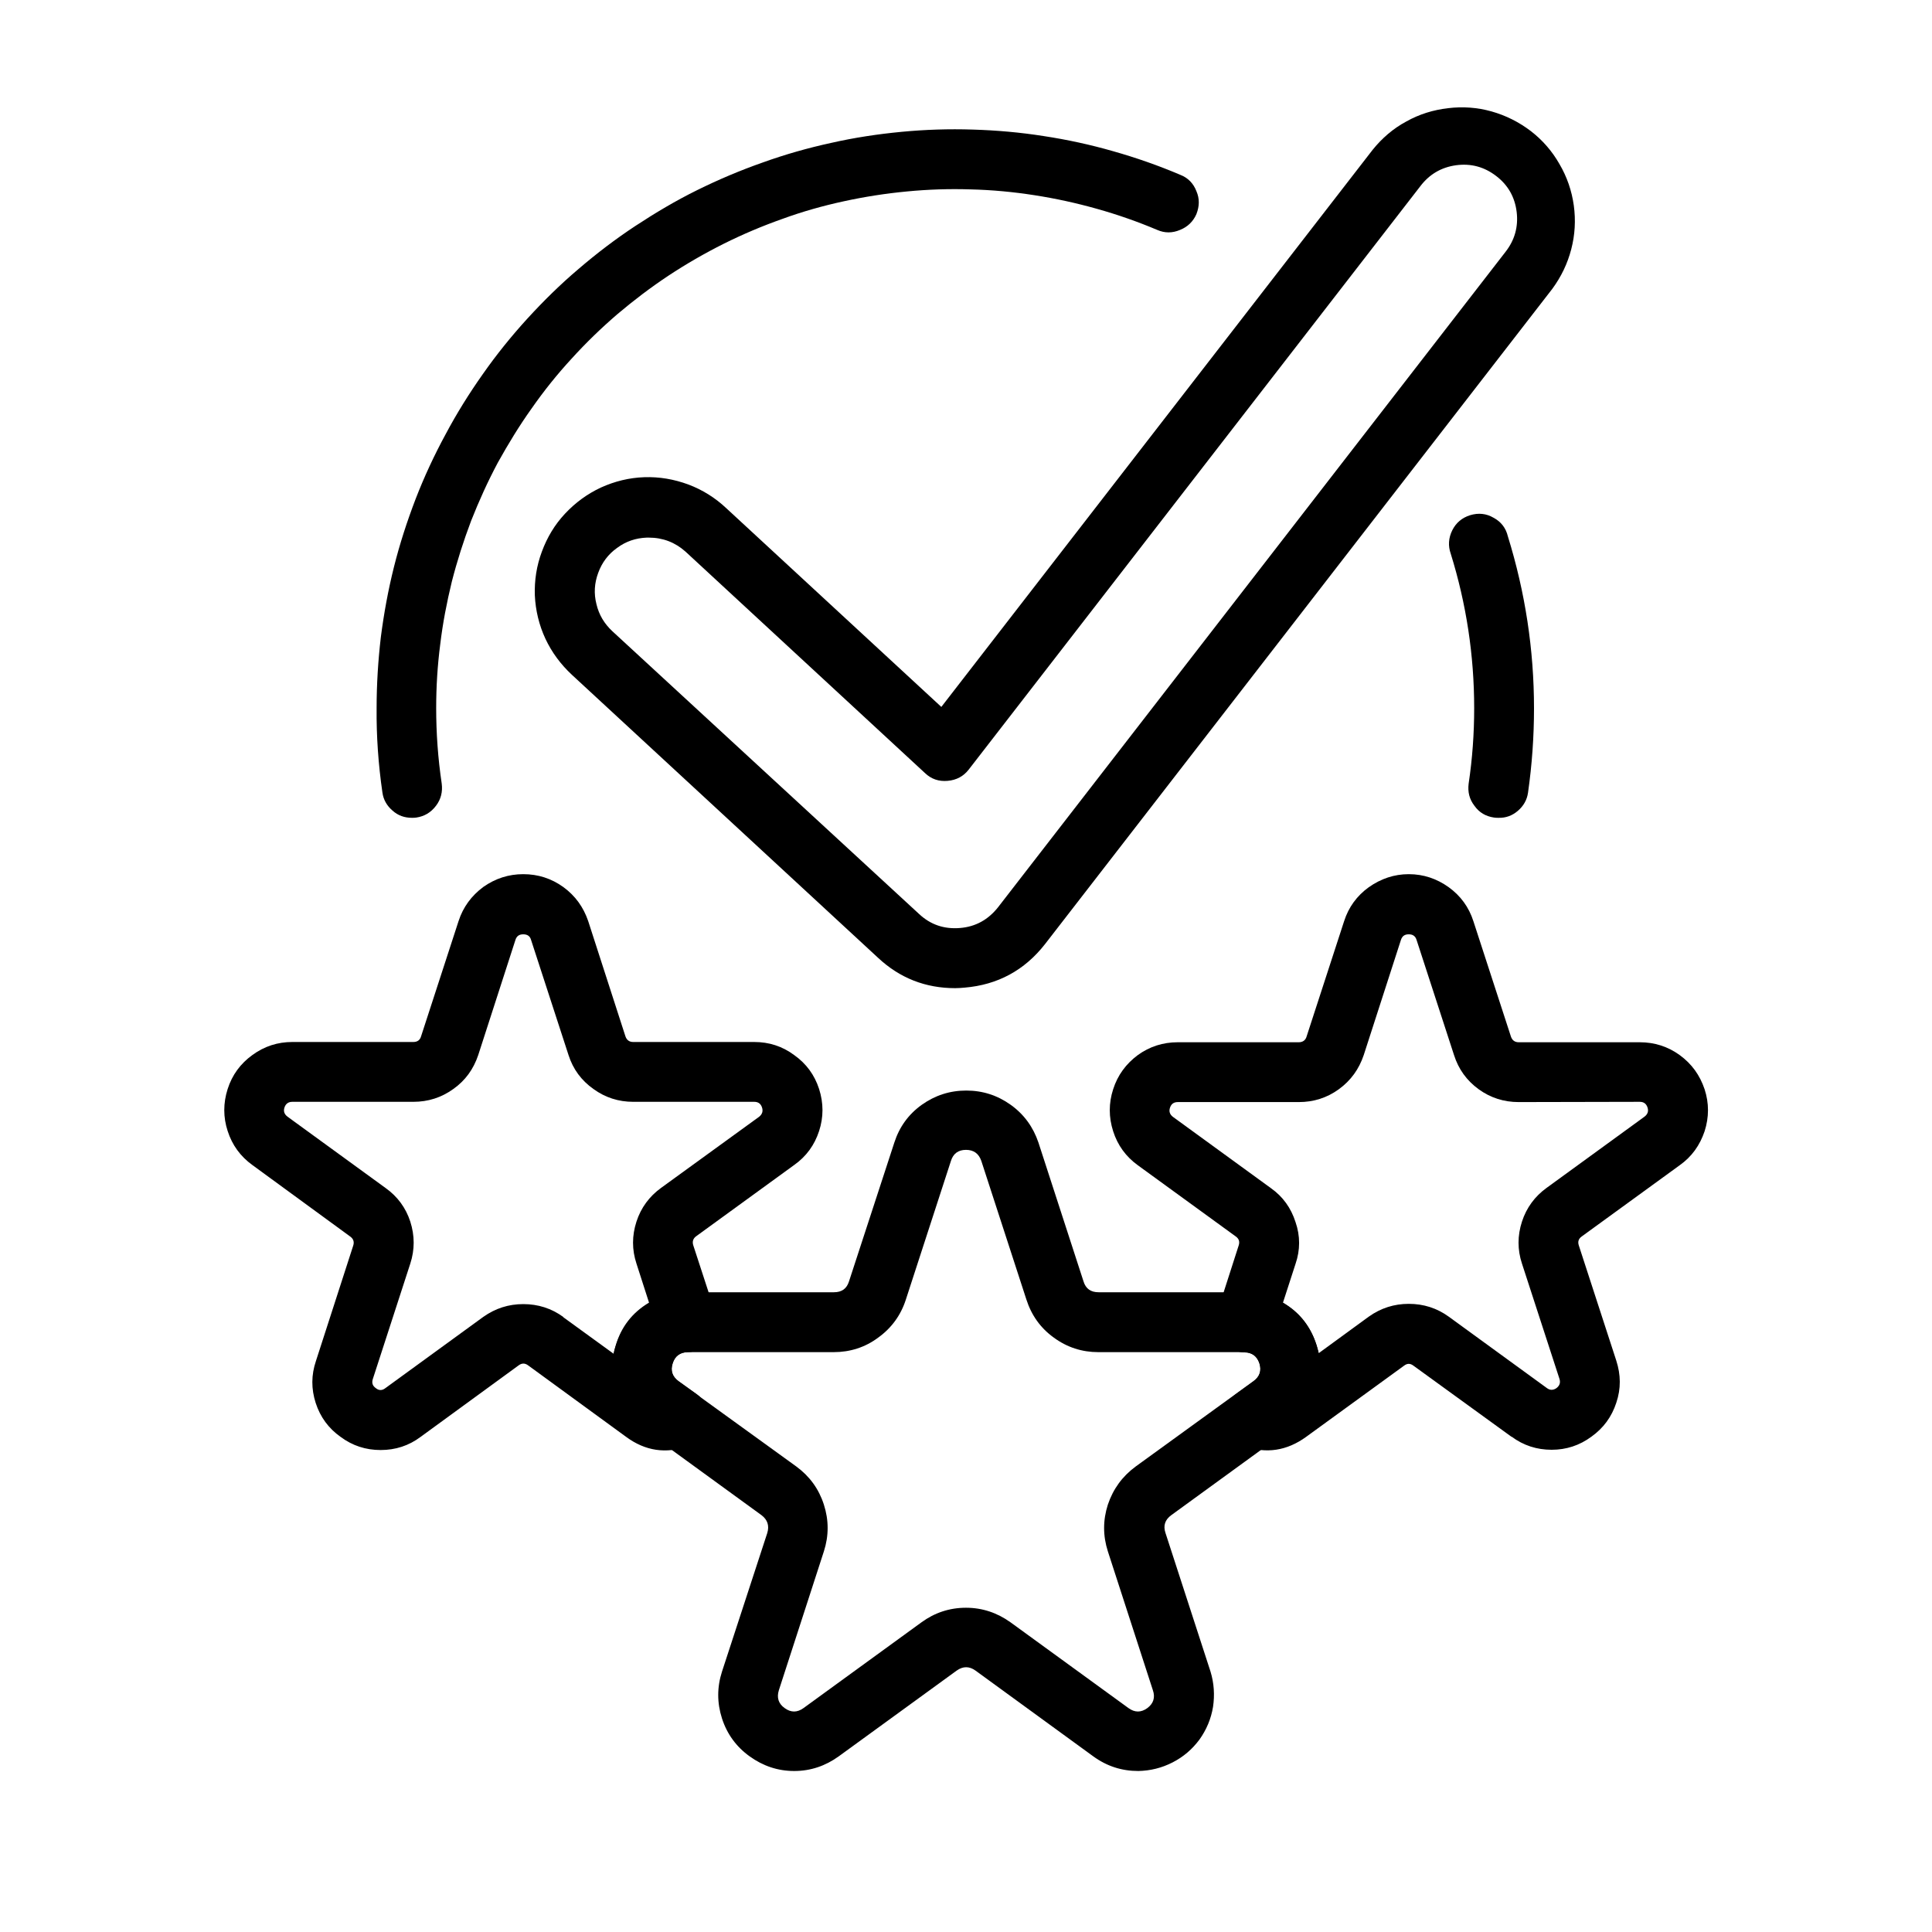 <svg xmlns="http://www.w3.org/2000/svg" xmlns:xlink="http://www.w3.org/1999/xlink" width="40" zoomAndPan="magnify" viewBox="0 0 30 30" height="40" preserveAspectRatio="xMidYMid meet" version="1.0"><defs><clipPath id="3d8e707f47"><path d="M 9 16 L 21 16 L 21 27.578 L 9 27.578 Z M 9 16 " clip-rule="nonzero"/></clipPath><clipPath id="da56e9d939"><path d="M 3.387 13 L 13 13 L 13 23 L 3.387 23 Z M 3.387 13 " clip-rule="nonzero"/></clipPath><clipPath id="b20baff2c6"><path d="M 17 13 L 26.613 13 L 26.613 23 L 17 23 Z M 17 13 " clip-rule="nonzero"/></clipPath><clipPath id="d6cb93f68f"><path d="M 8 1.449 L 25 1.449 L 25 16 L 8 16 Z M 8 1.449 " clip-rule="nonzero"/></clipPath></defs><g clip-path="url(#3d8e707f47)"><path fill="#000000" d="M 16.977 27.273 L 15.148 25.941 C 15.051 25.871 14.953 25.871 14.855 25.941 L 13.023 27.273 C 12.816 27.422 12.586 27.5 12.332 27.5 C 12.078 27.5 11.848 27.422 11.641 27.273 C 11.434 27.125 11.289 26.926 11.211 26.684 C 11.133 26.441 11.133 26.199 11.211 25.957 L 11.914 23.805 C 11.949 23.691 11.918 23.598 11.824 23.527 L 9.992 22.195 C 9.785 22.047 9.645 21.852 9.566 21.609 C 9.488 21.367 9.488 21.125 9.566 20.883 C 9.645 20.641 9.785 20.445 9.992 20.293 C 10.199 20.145 10.43 20.066 10.684 20.066 L 12.949 20.066 C 13.07 20.066 13.148 20.012 13.184 19.895 L 13.887 17.742 C 13.965 17.5 14.105 17.305 14.312 17.156 C 14.52 17.008 14.75 16.934 15.004 16.934 C 15.258 16.934 15.488 17.008 15.695 17.156 C 15.902 17.305 16.043 17.5 16.125 17.742 L 16.824 19.895 C 16.859 20.012 16.938 20.066 17.059 20.066 L 19.328 20.066 C 19.582 20.066 19.812 20.145 20.016 20.293 C 20.223 20.445 20.363 20.641 20.441 20.883 C 20.523 21.125 20.523 21.367 20.445 21.609 C 20.367 21.852 20.223 22.047 20.02 22.195 L 18.188 23.527 C 18.09 23.598 18.059 23.691 18.098 23.805 L 18.797 25.957 C 18.852 26.137 18.863 26.32 18.836 26.504 C 18.805 26.691 18.734 26.859 18.625 27.012 C 18.512 27.164 18.375 27.281 18.207 27.367 C 18.039 27.453 17.863 27.496 17.676 27.5 C 17.418 27.5 17.188 27.426 16.977 27.273 Z M 17.055 20.996 C 16.801 20.996 16.57 20.922 16.363 20.77 C 16.156 20.621 16.016 20.422 15.938 20.18 L 15.238 18.027 C 15.199 17.914 15.121 17.855 15 17.855 C 14.879 17.855 14.801 17.914 14.766 18.027 L 14.066 20.18 C 13.988 20.422 13.844 20.621 13.637 20.77 C 13.434 20.922 13.199 20.996 12.945 20.996 L 10.68 20.996 C 10.559 20.996 10.48 21.055 10.445 21.168 C 10.406 21.281 10.438 21.375 10.531 21.445 L 12.367 22.773 C 12.574 22.926 12.715 23.121 12.793 23.363 C 12.871 23.605 12.871 23.848 12.793 24.09 L 12.094 26.246 C 12.059 26.359 12.086 26.453 12.184 26.523 C 12.281 26.594 12.379 26.594 12.477 26.523 L 14.309 25.191 C 14.512 25.043 14.742 24.965 15 24.965 C 15.254 24.965 15.484 25.043 15.691 25.191 L 17.523 26.523 C 17.621 26.594 17.719 26.594 17.816 26.523 C 17.91 26.453 17.941 26.359 17.902 26.246 L 17.203 24.09 C 17.125 23.848 17.125 23.605 17.203 23.363 C 17.285 23.121 17.426 22.926 17.633 22.773 L 19.465 21.445 C 19.562 21.375 19.59 21.281 19.555 21.168 C 19.516 21.055 19.438 20.996 19.316 20.996 Z M 17.055 20.996 " fill-opacity="1" fill-rule="nonzero"/></g><g clip-path="url(#da56e9d939)"><path fill="#000000" d="M 5.289 22.312 C 5.102 22.18 4.973 22.004 4.902 21.785 C 4.832 21.566 4.832 21.352 4.906 21.133 L 5.484 19.344 C 5.504 19.285 5.488 19.238 5.441 19.203 L 3.918 18.09 C 3.734 17.957 3.605 17.781 3.535 17.562 C 3.465 17.348 3.465 17.129 3.535 16.91 C 3.605 16.691 3.734 16.516 3.918 16.383 C 4.105 16.246 4.312 16.18 4.539 16.18 L 6.418 16.18 C 6.484 16.18 6.523 16.148 6.539 16.09 L 7.121 14.301 C 7.191 14.086 7.32 13.91 7.504 13.773 C 7.691 13.641 7.898 13.574 8.125 13.574 C 8.355 13.574 8.562 13.641 8.746 13.773 C 8.934 13.91 9.059 14.086 9.133 14.301 L 9.711 16.09 C 9.73 16.148 9.77 16.18 9.832 16.18 L 11.711 16.18 C 11.941 16.18 12.148 16.246 12.332 16.383 C 12.52 16.516 12.648 16.691 12.719 16.91 C 12.789 17.129 12.789 17.348 12.719 17.562 C 12.648 17.781 12.52 17.957 12.332 18.09 L 10.812 19.195 C 10.762 19.23 10.746 19.281 10.766 19.34 L 11.109 20.391 C 11.129 20.461 11.137 20.531 11.125 20.605 C 11.113 20.676 11.086 20.742 11.047 20.805 C 11.004 20.863 10.949 20.91 10.883 20.945 C 10.816 20.977 10.75 20.996 10.676 20.996 C 10.559 21 10.48 21.059 10.445 21.172 C 10.41 21.285 10.441 21.375 10.535 21.445 L 10.809 21.641 C 10.961 21.75 11.023 21.898 10.996 22.086 C 10.969 22.27 10.863 22.395 10.688 22.457 C 10.34 22.578 10.02 22.531 9.723 22.312 L 8.203 21.203 C 8.152 21.164 8.102 21.164 8.051 21.203 L 6.531 22.312 C 6.348 22.449 6.141 22.516 5.91 22.516 C 5.68 22.516 5.473 22.449 5.289 22.312 Z M 8.746 20.453 L 9.527 21.02 C 9.535 20.977 9.547 20.938 9.559 20.898 C 9.645 20.605 9.816 20.383 10.078 20.227 L 9.883 19.621 C 9.812 19.406 9.812 19.188 9.883 18.969 C 9.953 18.754 10.082 18.578 10.266 18.445 L 11.789 17.34 C 11.836 17.301 11.852 17.254 11.832 17.195 C 11.812 17.137 11.773 17.109 11.711 17.109 L 9.832 17.109 C 9.605 17.109 9.398 17.043 9.215 16.91 C 9.027 16.777 8.898 16.602 8.828 16.383 L 8.246 14.594 C 8.23 14.535 8.188 14.508 8.125 14.508 C 8.062 14.508 8.023 14.535 8.004 14.594 L 7.426 16.383 C 7.352 16.602 7.227 16.777 7.039 16.91 C 6.855 17.043 6.648 17.109 6.418 17.109 L 4.539 17.109 C 4.48 17.109 4.438 17.137 4.418 17.195 C 4.398 17.254 4.414 17.301 4.465 17.34 L 5.984 18.445 C 6.172 18.578 6.301 18.754 6.371 18.969 C 6.441 19.188 6.441 19.406 6.371 19.621 L 5.789 21.414 C 5.77 21.473 5.785 21.52 5.836 21.555 C 5.883 21.594 5.934 21.594 5.984 21.555 L 7.504 20.449 C 7.691 20.316 7.898 20.25 8.125 20.25 C 8.355 20.25 8.562 20.316 8.746 20.449 Z M 8.746 20.453 " fill-opacity="1" fill-rule="nonzero"/></g><g clip-path="url(#b20baff2c6)"><path fill="#000000" d="M 23.473 22.312 L 21.949 21.207 C 21.898 21.168 21.852 21.168 21.801 21.207 L 20.281 22.312 C 19.984 22.527 19.664 22.578 19.32 22.457 C 19.141 22.398 19.039 22.273 19.012 22.086 C 18.984 21.902 19.047 21.754 19.199 21.641 L 19.465 21.449 C 19.562 21.379 19.594 21.285 19.559 21.176 C 19.523 21.062 19.445 21.004 19.328 21 C 19.254 21 19.184 20.98 19.117 20.945 C 19.055 20.914 19 20.867 18.957 20.805 C 18.914 20.746 18.887 20.68 18.875 20.605 C 18.863 20.535 18.871 20.461 18.895 20.395 L 19.234 19.34 C 19.254 19.281 19.238 19.234 19.188 19.199 L 17.668 18.094 C 17.484 17.961 17.355 17.785 17.285 17.566 C 17.215 17.348 17.215 17.129 17.285 16.914 C 17.355 16.695 17.484 16.52 17.668 16.383 C 17.852 16.25 18.059 16.184 18.289 16.184 L 20.168 16.184 C 20.23 16.184 20.273 16.152 20.289 16.094 L 20.871 14.305 C 20.941 14.086 21.07 13.91 21.254 13.777 C 21.441 13.645 21.648 13.574 21.875 13.574 C 22.105 13.574 22.312 13.645 22.496 13.777 C 22.68 13.91 22.809 14.086 22.879 14.305 L 23.461 16.094 C 23.48 16.152 23.52 16.184 23.582 16.184 L 25.461 16.184 C 25.691 16.184 25.898 16.25 26.082 16.383 C 26.27 16.52 26.395 16.695 26.469 16.914 C 26.539 17.129 26.539 17.348 26.469 17.566 C 26.395 17.785 26.27 17.961 26.082 18.094 L 24.562 19.199 C 24.512 19.234 24.496 19.281 24.516 19.34 L 25.098 21.129 C 25.168 21.348 25.172 21.562 25.098 21.781 C 25.027 22 24.898 22.176 24.711 22.309 C 24.527 22.445 24.32 22.512 24.094 22.512 C 23.863 22.512 23.656 22.445 23.473 22.309 Z M 23.582 17.113 C 23.352 17.113 23.145 17.047 22.961 16.914 C 22.773 16.777 22.648 16.602 22.578 16.383 L 21.996 14.594 C 21.977 14.535 21.938 14.508 21.875 14.508 C 21.812 14.508 21.773 14.535 21.754 14.594 L 21.176 16.383 C 21.102 16.602 20.977 16.777 20.789 16.914 C 20.605 17.047 20.398 17.113 20.168 17.113 L 18.289 17.113 C 18.227 17.113 18.188 17.141 18.168 17.199 C 18.148 17.258 18.164 17.305 18.215 17.344 L 19.734 18.449 C 19.922 18.582 20.047 18.758 20.117 18.977 C 20.191 19.191 20.191 19.41 20.117 19.625 L 19.922 20.227 C 20.184 20.379 20.355 20.602 20.445 20.891 C 20.457 20.93 20.465 20.973 20.477 21.012 L 21.254 20.445 C 21.441 20.312 21.648 20.246 21.875 20.246 C 22.105 20.246 22.312 20.312 22.496 20.445 L 24.016 21.551 C 24.066 21.59 24.117 21.59 24.168 21.555 C 24.219 21.516 24.234 21.469 24.215 21.41 L 23.633 19.621 C 23.562 19.406 23.562 19.188 23.633 18.969 C 23.703 18.754 23.832 18.578 24.016 18.445 L 25.535 17.34 C 25.586 17.301 25.602 17.254 25.582 17.195 C 25.562 17.137 25.523 17.109 25.461 17.109 Z M 23.582 17.113 " fill-opacity="1" fill-rule="nonzero"/></g><path fill="#000000" d="M 6.398 12.699 C 6.281 12.699 6.18 12.664 6.094 12.586 C 6.008 12.512 5.953 12.418 5.938 12.305 C 5.875 11.871 5.844 11.434 5.848 10.996 C 5.848 10.629 5.871 10.258 5.914 9.891 C 5.961 9.527 6.027 9.164 6.117 8.805 C 6.207 8.445 6.32 8.098 6.453 7.75 C 6.586 7.406 6.742 7.07 6.918 6.746 C 7.09 6.422 7.285 6.109 7.5 5.805 C 7.711 5.504 7.941 5.219 8.191 4.945 C 8.441 4.672 8.703 4.414 8.984 4.176 C 9.266 3.934 9.559 3.711 9.867 3.508 C 10.176 3.305 10.492 3.117 10.824 2.953 C 11.156 2.789 11.496 2.645 11.844 2.523 C 12.191 2.398 12.547 2.297 12.906 2.219 C 13.266 2.137 13.633 2.082 14 2.047 C 14.367 2.012 14.734 2 15.105 2.012 C 15.473 2.023 15.84 2.055 16.207 2.113 C 16.57 2.168 16.93 2.246 17.285 2.348 C 17.641 2.449 17.988 2.57 18.328 2.715 C 18.449 2.762 18.531 2.848 18.578 2.969 C 18.629 3.086 18.625 3.203 18.578 3.324 C 18.527 3.441 18.441 3.523 18.324 3.57 C 18.203 3.621 18.086 3.621 17.969 3.57 C 17.664 3.441 17.352 3.332 17.031 3.242 C 16.711 3.152 16.391 3.082 16.062 3.031 C 15.734 2.98 15.406 2.949 15.074 2.941 C 14.742 2.93 14.414 2.941 14.082 2.973 C 13.754 3.004 13.426 3.055 13.105 3.125 C 12.781 3.195 12.461 3.285 12.152 3.398 C 11.84 3.508 11.535 3.637 11.238 3.785 C 10.941 3.934 10.656 4.098 10.379 4.281 C 10.102 4.465 9.84 4.664 9.586 4.879 C 9.336 5.094 9.098 5.324 8.875 5.57 C 8.652 5.812 8.445 6.07 8.254 6.344 C 8.062 6.613 7.891 6.895 7.73 7.184 C 7.574 7.477 7.438 7.777 7.316 8.086 C 7.199 8.395 7.098 8.711 7.016 9.031 C 6.938 9.352 6.875 9.676 6.836 10.004 C 6.793 10.336 6.773 10.664 6.773 10.996 C 6.773 11.387 6.801 11.777 6.859 12.168 C 6.875 12.293 6.848 12.41 6.77 12.512 C 6.691 12.617 6.59 12.676 6.465 12.695 C 6.441 12.699 6.418 12.699 6.398 12.699 Z M 6.398 12.699 " fill-opacity="1" fill-rule="nonzero"/><path fill="#000000" d="M 23.266 12.699 C 23.242 12.699 23.223 12.699 23.199 12.695 C 23.07 12.676 22.969 12.617 22.895 12.512 C 22.816 12.41 22.789 12.297 22.805 12.168 C 22.863 11.781 22.891 11.391 22.891 10.996 C 22.891 10.18 22.77 9.379 22.527 8.598 C 22.484 8.477 22.492 8.352 22.551 8.234 C 22.609 8.117 22.703 8.039 22.828 8 C 22.957 7.961 23.078 7.973 23.191 8.039 C 23.309 8.102 23.383 8.199 23.414 8.328 C 23.684 9.199 23.82 10.09 23.82 11 C 23.82 11.438 23.789 11.875 23.727 12.309 C 23.711 12.422 23.656 12.516 23.57 12.59 C 23.484 12.664 23.383 12.703 23.266 12.699 Z M 23.266 12.699 " fill-opacity="1" fill-rule="nonzero"/><g clip-path="url(#d6cb93f68f)"><path fill="#000000" d="M 14.832 15.344 C 14.371 15.344 13.973 15.188 13.637 14.875 L 8.879 10.477 C 8.707 10.316 8.57 10.133 8.469 9.918 C 8.371 9.707 8.316 9.48 8.305 9.246 C 8.297 9.012 8.332 8.785 8.414 8.566 C 8.496 8.344 8.613 8.148 8.773 7.977 C 8.934 7.805 9.121 7.668 9.332 7.57 C 9.547 7.473 9.77 7.418 10.004 7.41 C 10.238 7.402 10.465 7.441 10.688 7.523 C 10.906 7.605 11.102 7.727 11.273 7.887 L 14.617 10.977 L 21.316 2.324 C 21.461 2.145 21.633 1.996 21.836 1.887 C 22.039 1.773 22.254 1.707 22.484 1.68 C 22.715 1.652 22.938 1.668 23.16 1.73 C 23.383 1.793 23.586 1.895 23.77 2.035 C 23.953 2.176 24.102 2.348 24.215 2.547 C 24.332 2.746 24.406 2.961 24.438 3.191 C 24.469 3.418 24.457 3.645 24.398 3.871 C 24.34 4.094 24.242 4.297 24.105 4.484 L 16.227 14.66 C 15.91 15.066 15.492 15.293 14.977 15.336 C 14.93 15.34 14.879 15.344 14.832 15.344 Z M 10.074 8.348 L 10.043 8.348 C 9.871 8.355 9.719 8.406 9.582 8.508 C 9.445 8.605 9.348 8.734 9.289 8.895 C 9.23 9.055 9.219 9.215 9.262 9.383 C 9.301 9.547 9.383 9.684 9.508 9.801 L 14.27 14.191 C 14.449 14.359 14.66 14.43 14.906 14.41 C 15.148 14.391 15.344 14.281 15.496 14.09 L 23.375 3.914 C 23.52 3.73 23.578 3.523 23.551 3.293 C 23.523 3.062 23.418 2.875 23.234 2.734 C 23.047 2.59 22.84 2.535 22.609 2.566 C 22.379 2.598 22.195 2.707 22.055 2.891 L 15.043 11.949 C 14.961 12.055 14.852 12.113 14.715 12.125 C 14.578 12.137 14.461 12.098 14.363 12.004 L 10.645 8.566 C 10.484 8.422 10.293 8.348 10.074 8.348 Z M 10.074 8.348 " fill-opacity="1" fill-rule="nonzero"/></g></svg>